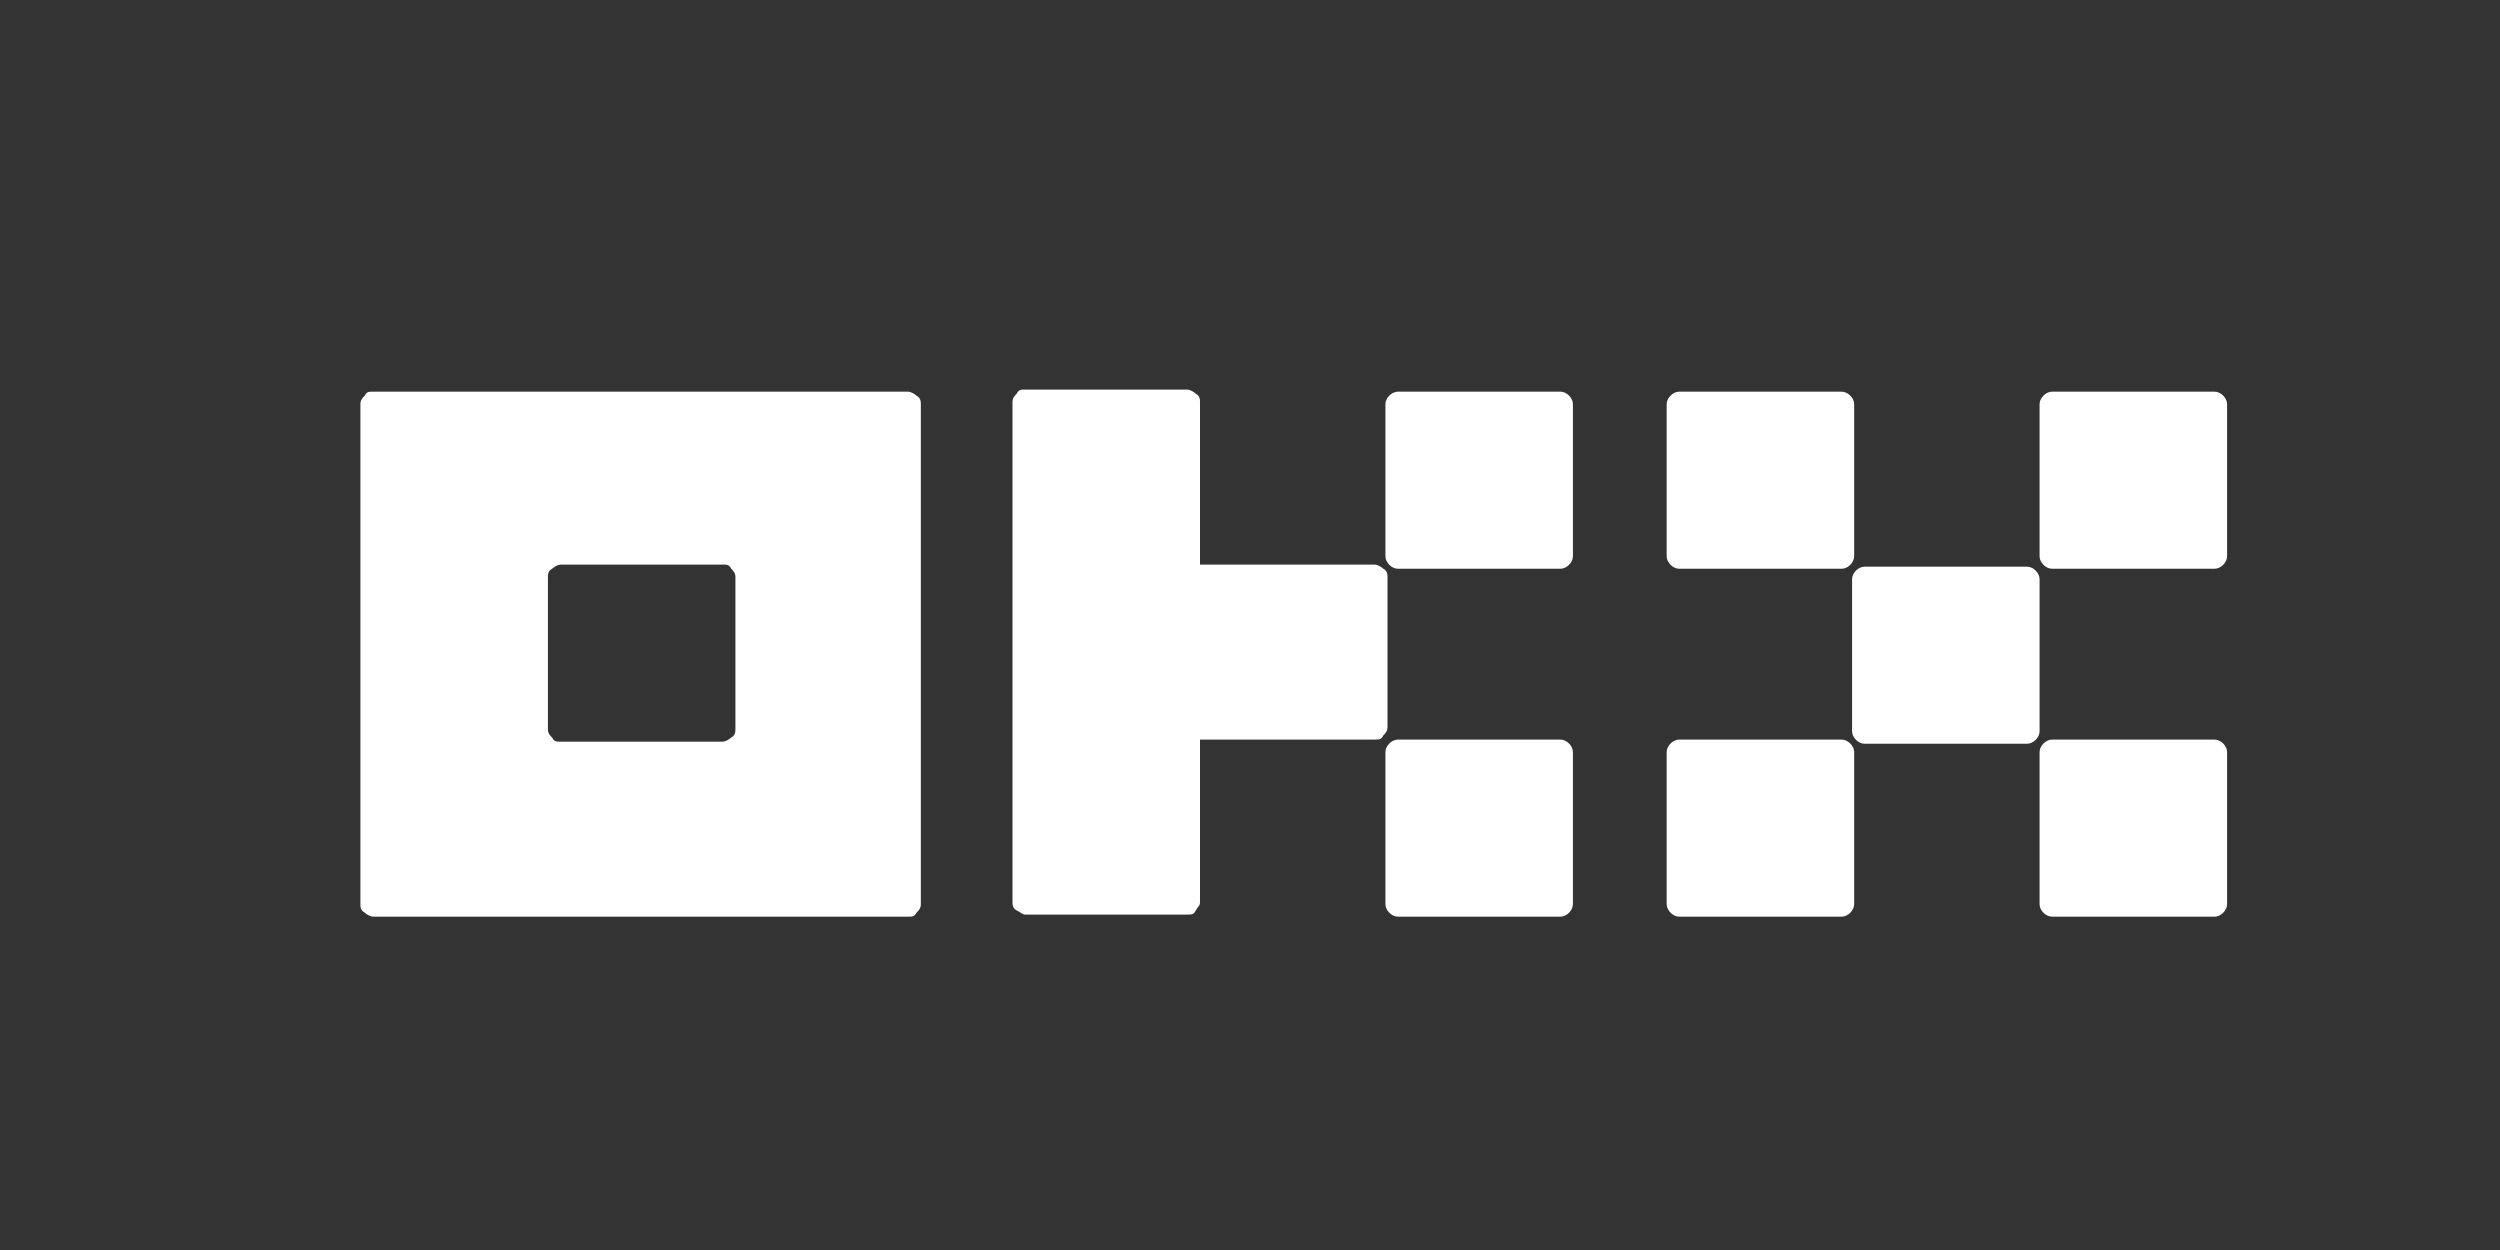 <?xml version="1.0" encoding="UTF-8"?>
<svg xmlns="http://www.w3.org/2000/svg" version="1.1" viewBox="0 0 120 60">
  <rect x="0" y="0" width="120" height="60" fill="#333333" stroke="none"/>
  <defs>
    <style>
      .cls-1 {
        fill: #fff;
      }
    </style>
  </defs>
  <!-- Generator: Adobe Illustrator 28.7.1, SVG Export Plug-In . SVG Version: 1.2.0 Build 142)  -->
  <g>
    <g id="Layer_1">
      <path class="cls-1" d="M43.6,18.8h-25.7c-.2,0-.3,0-.4.2-.1.1-.2.2-.2.4v24c0,.1,0,.3.2.4.1.1.3.2.4.2h25.7c.2,0,.3,0,.4-.2.1-.1.2-.2.2-.4v-24c0-.1,0-.3-.2-.4-.1-.1-.3-.2-.4-.2h0ZM35.3,35c0,.1,0,.3-.2.4-.1.1-.3.2-.4.2h-7.8c-.2,0-.3,0-.4-.2-.1-.1-.2-.2-.2-.4v-7.3c0-.1,0-.3.2-.4.1-.1.3-.2.4-.2h7.8c.2,0,.3,0,.4.2.1.1.2.2.2.4v7.3ZM97.3,27.2h-7.8c-.3,0-.6.3-.6.6v7.3c0,.3.3.6.6.6h7.8c.3,0,.6-.3.6-.6v-7.3c0-.3-.3-.6-.6-.6h0ZM88.4,18.8h-7.8c-.3,0-.6.3-.6.6v7.3c0,.3.3.6.6.6h7.8c.3,0,.6-.3.6-.6v-7.3c0-.3-.3-.6-.6-.6h0ZM106.3,18.8h-7.8c-.3,0-.6.3-.6.6v7.3c0,.3.3.6.6.6h7.8c.3,0,.6-.3.6-.6v-7.3c0-.3-.3-.6-.6-.6h0ZM88.4,35.5h-7.8c-.3,0-.6.3-.6.6v7.3c0,.3.3.6.6.6h7.8c.3,0,.6-.3.6-.6v-7.3c0-.3-.3-.6-.6-.6h0ZM106.3,35.5h-7.8c-.3,0-.6.3-.6.6v7.3c0,.3.3.6.6.6h7.8c.3,0,.6-.3.6-.6v-7.3c0-.3-.3-.6-.6-.6h0ZM74.9,18.8h-7.8c-.3,0-.6.3-.6.6v7.3c0,.3.3.6.6.6h7.8c.3,0,.6-.3.6-.6v-7.3c0-.3-.3-.6-.6-.6h0ZM74.9,35.5h-7.8c-.3,0-.6.3-.6.6v7.3c0,.3.3.6.6.6h7.8c.3,0,.6-.3.6-.6v-7.3c0-.3-.3-.6-.6-.6h0ZM66.6,27.7c0-.1,0-.3-.2-.4-.1-.1-.3-.2-.4-.2h-8.4v-7.8c0-.1,0-.3-.2-.4-.1-.1-.3-.2-.4-.2h-7.8c-.2,0-.3,0-.4.2-.1.1-.2.2-.2.4v24c0,.1,0,.3.2.4s.3.2.4.2h7.8c.2,0,.3,0,.4-.2s.2-.2.2-.4v-7.8h8.4c.2,0,.3,0,.4-.2.1-.1.2-.2.2-.4v-7.3Z"/>
    </g>
  </g>
</svg>